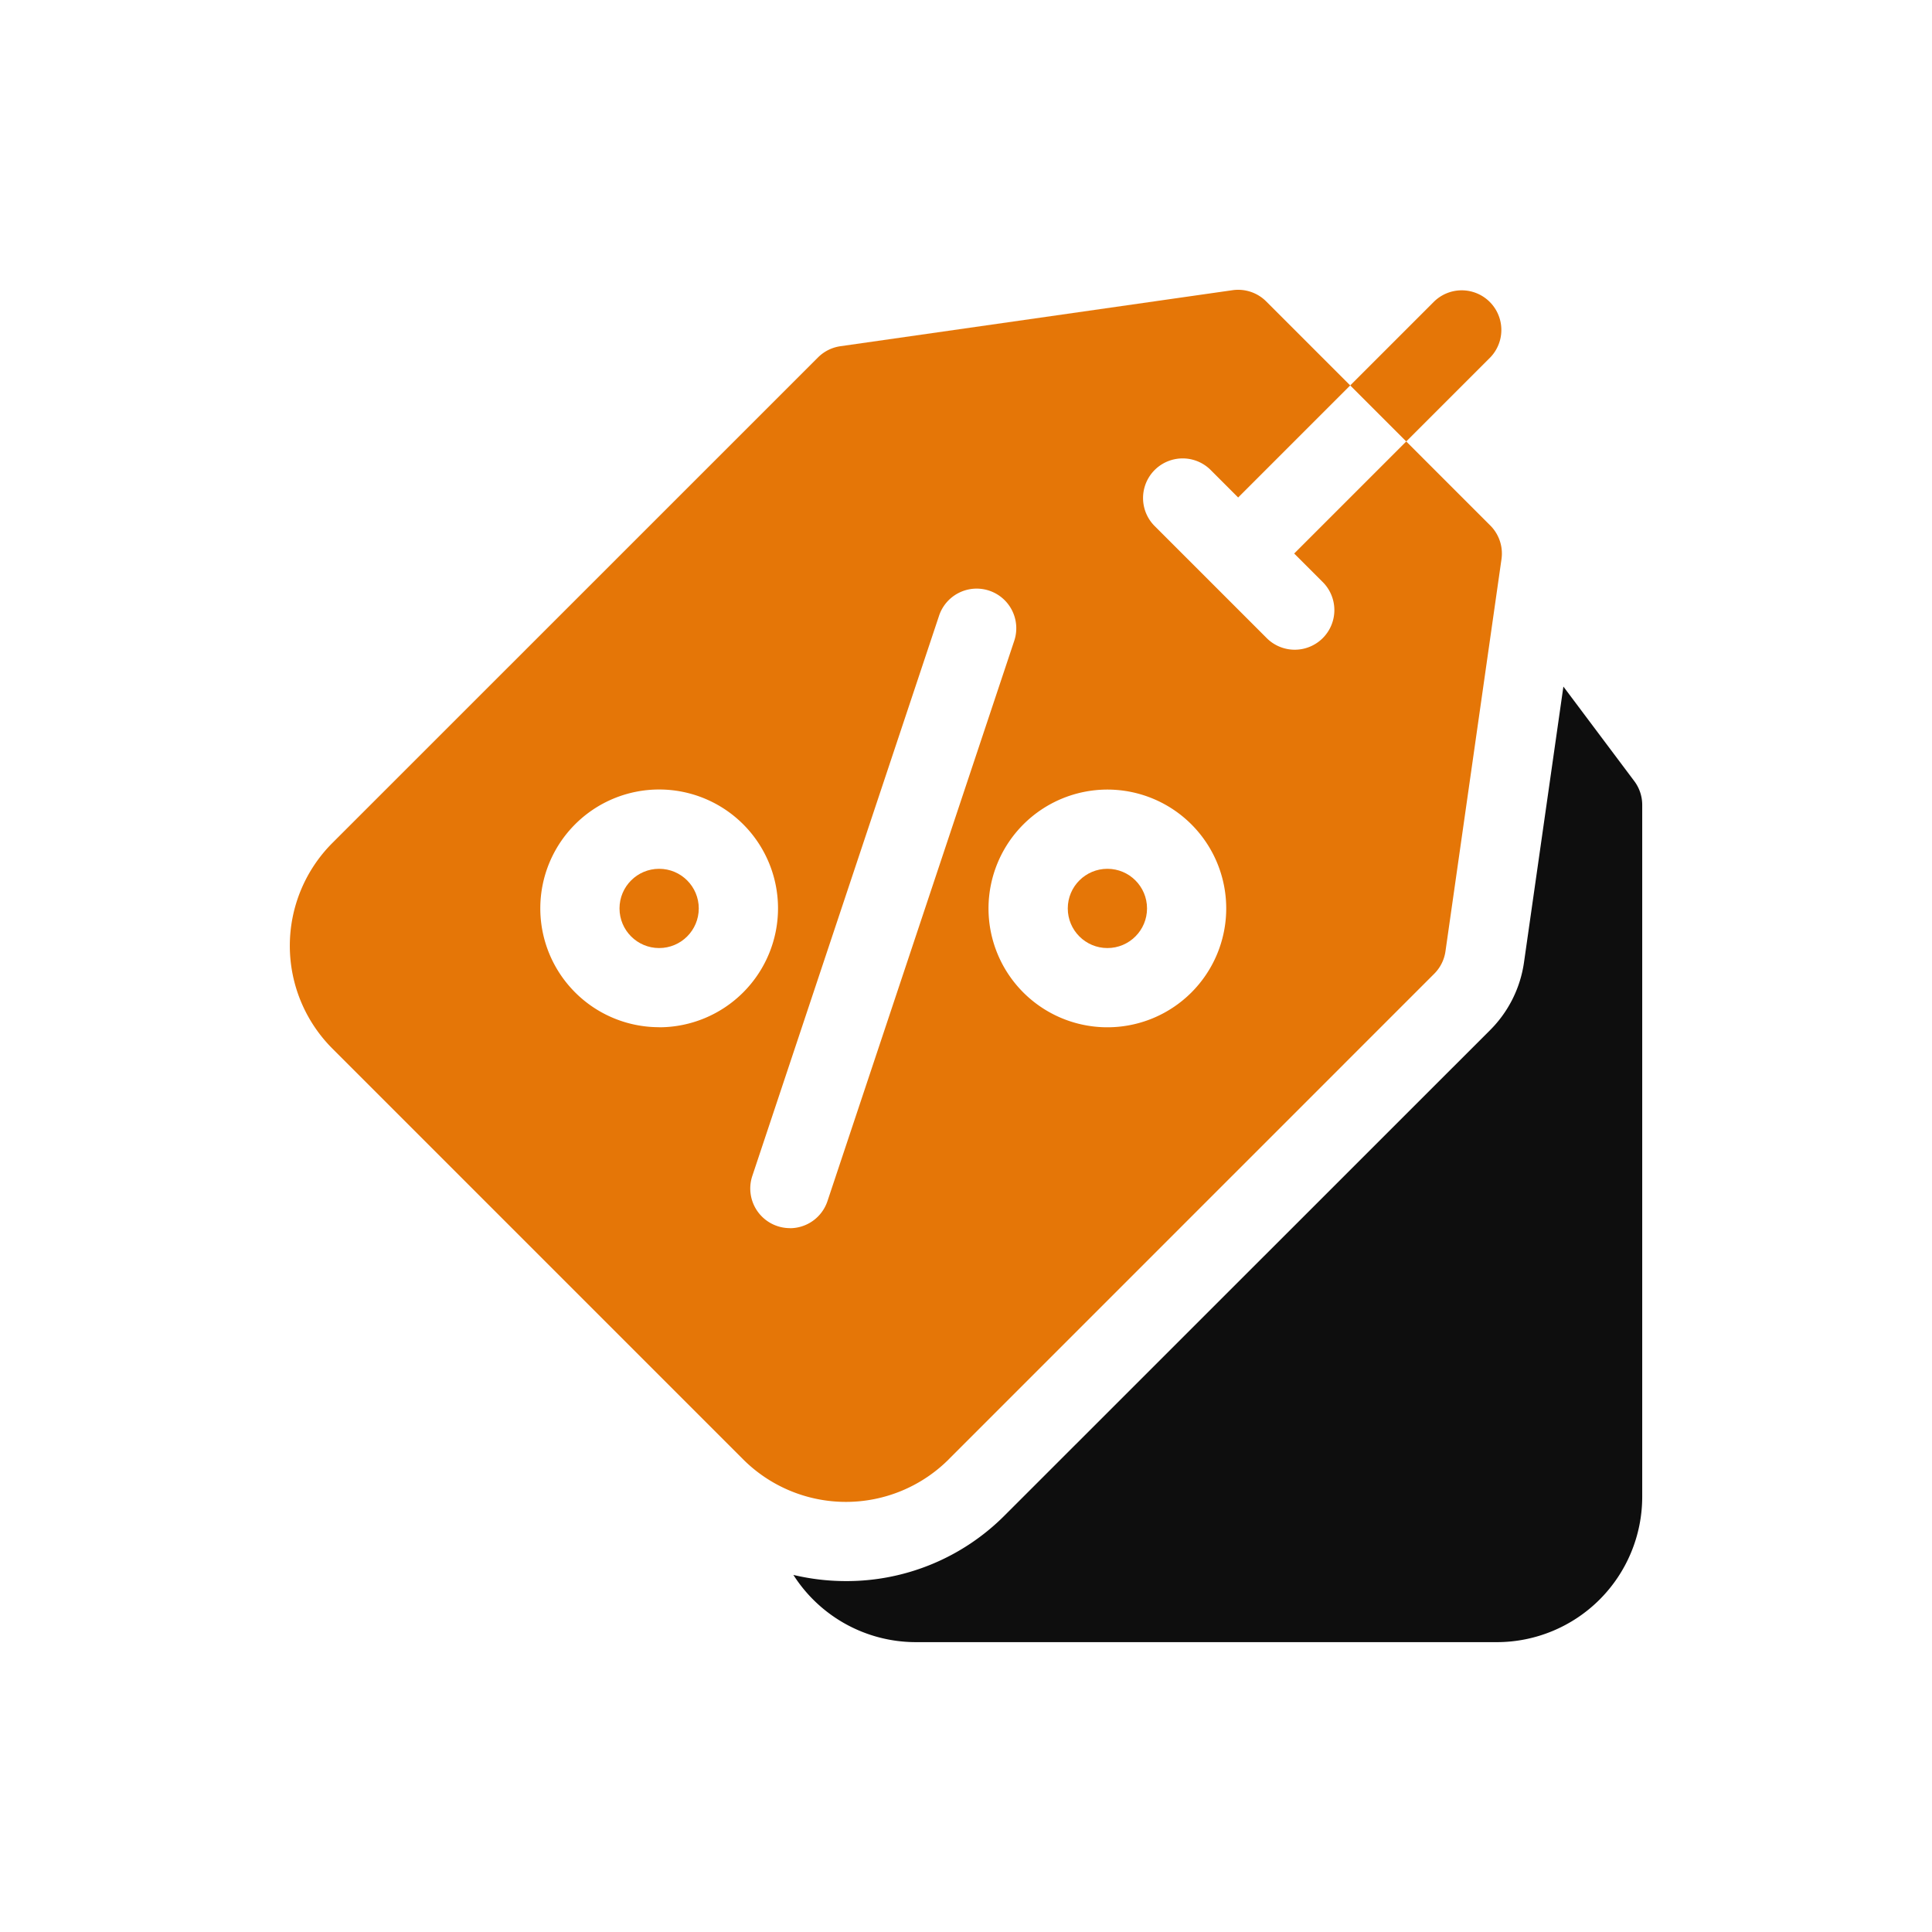 <svg xmlns="http://www.w3.org/2000/svg" width="100" height="100" viewBox="0 0 100 100">
  <g id="ic_discount_and_promotions" transform="translate(-975 -2485)">
    <rect id="Rectangle_996" data-name="Rectangle 996" width="100" height="100" transform="translate(975 2485)" fill="#fff" opacity="0"/>
    <g id="price-tag" transform="translate(990 2500)">
      <path id="Path_12701" data-name="Path 12701" d="M234.169,155.093,230.5,150.2l-2.041,14.289a6.189,6.189,0,0,1-1.74,3.48L201.581,193.1a11.543,11.543,0,0,1-8.217,3.4,11.727,11.727,0,0,1-2.72-.32,7.519,7.519,0,0,0,6.338,3.48H227.06a7.528,7.528,0,0,0,7.52-7.52v-35.82A2.051,2.051,0,0,0,234.169,155.093Z" transform="translate(-164.579 -129.663)" fill="#0e0e0e"/>
      <circle id="Ellipse_220" data-name="Ellipse 220" cx="2.051" cy="2.051" r="2.051" transform="translate(40.268 29.969)" fill="#e57607"/>
      <circle id="Ellipse_221" data-name="Ellipse 221" cx="2.051" cy="2.051" r="2.051" transform="translate(17.066 29.969)" fill="#e57607"/>
      <path id="Path_12702" data-name="Path 12702" d="M34.1,60.539,59.237,35.4a2.051,2.051,0,0,0,.58-1.16l2.9-20.3a2.051,2.051,0,0,0-.58-1.74l-4.35-4.35-5.8,5.8,1.45,1.45a2.051,2.051,0,1,1-2.9,2.9l-5.8-5.8a2.051,2.051,0,0,1,2.9-2.9l1.45,1.45,5.8-5.8L50.537.6A2.053,2.053,0,0,0,48.8.02l-20.3,2.9a2.051,2.051,0,0,0-1.16.58L2.2,28.636a7.528,7.528,0,0,0,0,10.634L23.468,60.539a7.528,7.528,0,0,0,10.634,0Zm8.217-34.671a6.152,6.152,0,1,1-6.152,6.152,6.159,6.159,0,0,1,6.152-6.152Zm-23.2,12.3A6.152,6.152,0,1,1,25.27,32.02,6.159,6.159,0,0,1,19.117,38.172Zm6.768,10.4a2.052,2.052,0,0,1-1.946-2.7l9.667-29a2.051,2.051,0,0,1,3.891,1.3l-9.667,29A2.052,2.052,0,0,1,25.885,48.572Z" transform="translate(0 0)" fill="#e57607"/>
      <path id="Path_12703" data-name="Path 12703" d="M408.707,3.5a2.051,2.051,0,0,0-2.9-2.9l-4.35,4.35,2.9,2.9Z" transform="translate(-346.57 0)" fill="#e57607"/>
    </g>
  </g>
</svg>
